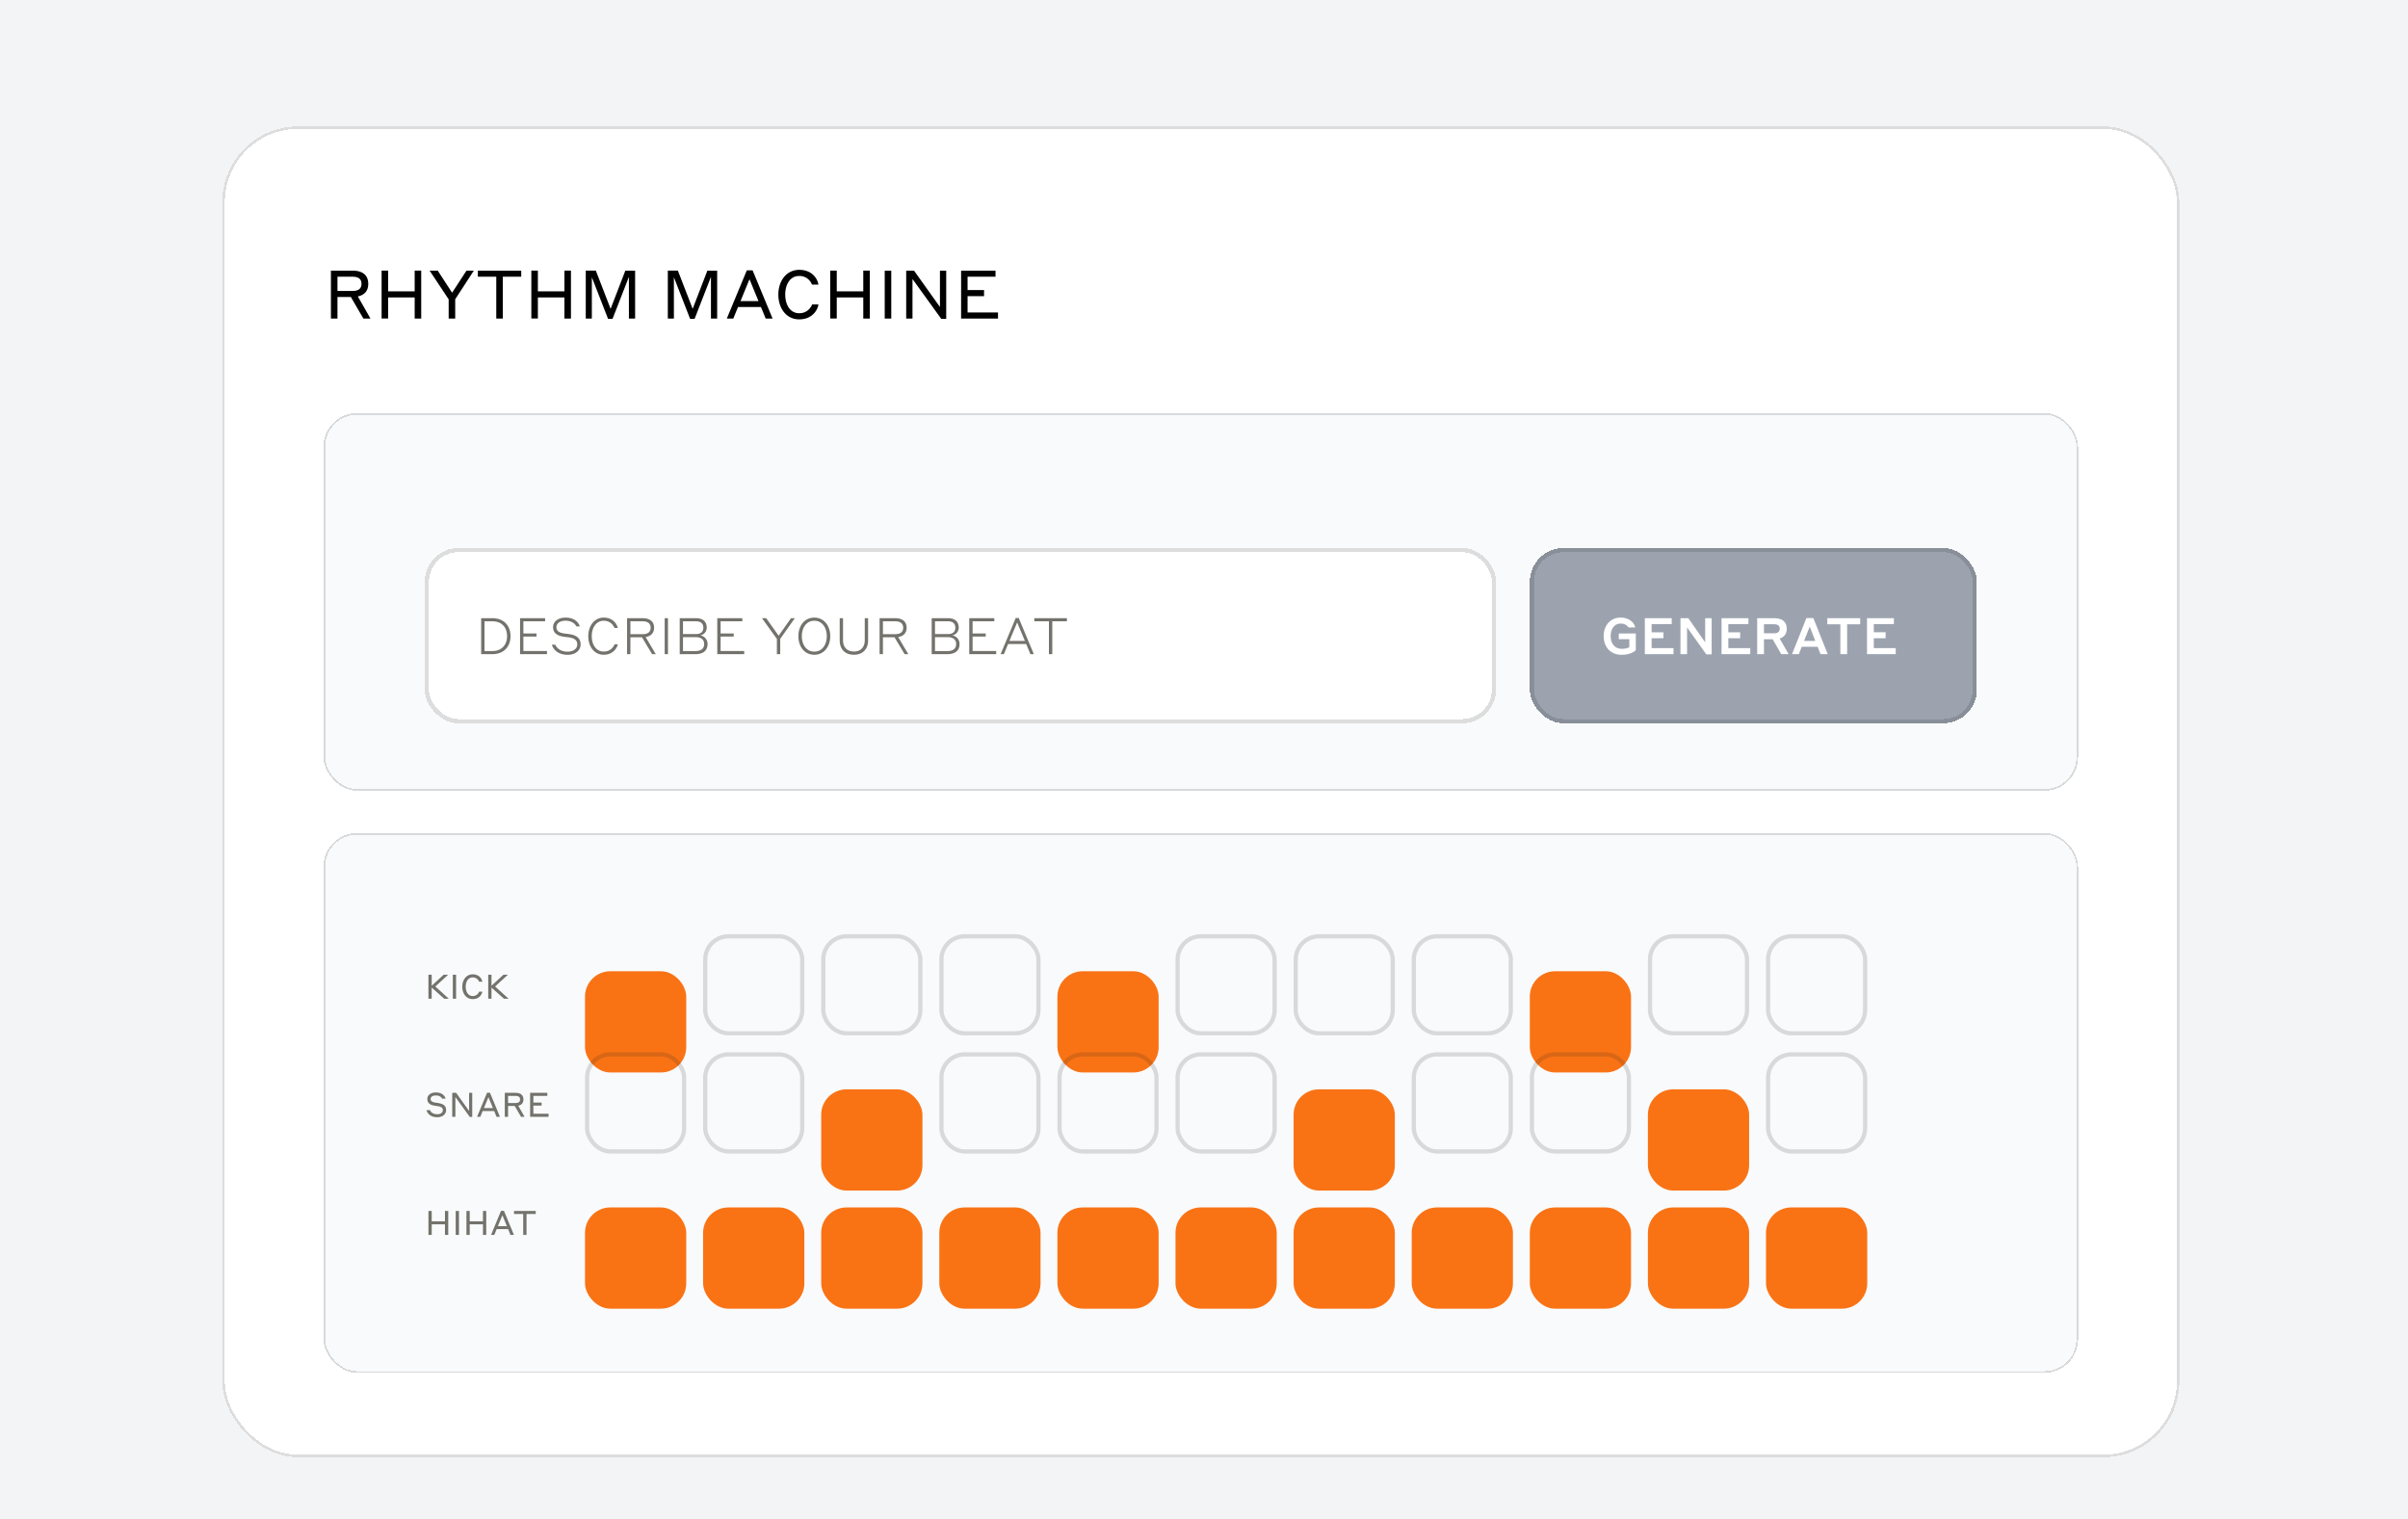 <svg width="260" height="164" fill="none" xmlns="http://www.w3.org/2000/svg"><g clip-path="url(#a)"><path fill="#F3F4F6" d="M0 0h260v164H0z"/><g filter="url(#b)"><rect x="24" y="10" width="211.312" height="143.694" rx="8.197" fill="#fff" shape-rendering="crispEdges"/><rect x="24.137" y="10.137" width="211.039" height="143.421" rx="8.061" stroke="#1F1E1D" stroke-opacity=".15" stroke-width=".273" shape-rendering="crispEdges"/><path d="M35.731 30.752v-5.174h2.332c1.1 0 1.698.496 1.698 1.421 0 .75-.394 1.21-1.122 1.363L40 30.752h-.765l-1.355-2.332h-1.443v2.332h-.707zm2.325-4.518h-1.618v1.537h1.618c.634 0 .976-.24.976-.772 0-.525-.342-.765-.976-.765zm6.718 4.518V28.47H41.91v2.28h-.707v-5.173h.707v2.237h2.864v-2.237h.706v5.174h-.706zm4.376-2.084v2.084h-.706v-2.077l-2.055-3.097h.874l1.552 2.383 1.552-2.383h.794l-2.01 3.09zm2.445-2.434v-.656h4.685v.656h-1.99v4.518h-.706v-4.518h-1.99zm9.346 4.518V28.47h-2.864v2.28h-.706v-5.173h.706v2.237h2.864v-2.237h.707v5.174h-.707zm3.393-5.174 1.596 4.124 1.588-4.124h1.057v5.174h-.67v-4.503L66.14 30.78h-.488l-1.749-4.489v4.46h-.656v-5.174h1.086zm8.86 0 1.595 4.124 1.588-4.124h1.057v5.174h-.67v-4.503L75 30.78h-.488l-1.749-4.489v4.46h-.656v-5.174h1.086zm9.48 5.174-.51-1.246h-2.477l-.51 1.246h-.7l2.157-5.203h.627l2.157 5.203h-.744zm-2.718-1.888h1.939l-.97-2.36-.969 2.36zm6.337 1.975c-1.385 0-2.252-1.18-2.252-2.674 0-1.487.875-2.674 2.252-2.674 1.413 0 1.982.983 2.077 1.595h-.7a1.43 1.43 0 0 0-1.377-.932c-.998 0-1.509.932-1.509 2.01 0 1.08.51 2.012 1.509 2.012.882 0 1.275-.634 1.392-.947h.685c-.08.605-.678 1.61-2.077 1.61zm6.918-.087V28.47h-2.863v2.28h-.707v-5.173h.707v2.237h2.863v-2.237h.707v5.174h-.707zm2.315 0v-5.174h.707v5.174h-.707zm6.64-5.174v5.21h-.532l-3.11-4.306v4.27h-.679v-5.174h.846l2.798 3.92v-3.92h.677zm1.607 5.174v-5.174h3.716v.656h-3.017v1.443h1.778v.655h-1.778v1.764h3.287v.656h-3.986z" fill="#000"/><g filter="url(#c)"><rect x="34.93" y="37.306" width="189.452" height="40.79" rx="3.643" fill="#F9FAFB" shape-rendering="crispEdges"/><rect x="35.021" y="37.397" width="189.27" height="40.608" rx="3.552" stroke="#1F1E1D" stroke-opacity=".15" stroke-width=".182" shape-rendering="crispEdges"/><g filter="url(#d)"><rect x="45.859" y="48.236" width="115.675" height="18.93" rx="3.643" fill="#fff" shape-rendering="crispEdges"/><rect x="46.087" y="48.463" width="115.22" height="18.474" rx="3.416" stroke="#1F1E1D" stroke-opacity=".15" stroke-width=".455" shape-rendering="crispEdges"/><path d="M51.953 59.7v-3.88h1.218c1.214 0 1.951.782 1.951 1.94 0 1.143-.737 1.94-1.95 1.94h-1.22zm1.218-3.546h-.858v3.213h.858c.979 0 1.58-.661 1.58-1.606 0-.979-.601-1.607-1.58-1.607zm2.982 3.547v-3.88h2.705v.333h-2.344v1.317h1.415v.333h-1.416v1.558h2.547v.339h-2.907zm4.91-3.613c-.59 0-.984.279-.984.705 0 .443.355.607.864.678.196.027.3.033.519.071.683.087 1.23.377 1.23 1.104 0 .645-.553 1.126-1.405 1.126-1.082 0-1.574-.64-1.705-1.093h.377c.098.256.464.754 1.328.754.596 0 1.044-.306 1.044-.776 0-.481-.34-.689-.908-.77l-.519-.066c-.656-.088-1.186-.35-1.186-1.028 0-.64.574-1.038 1.345-1.038.983 0 1.42.535 1.54.95h-.365c-.126-.256-.481-.617-1.175-.617zm4.122 3.678c-.995 0-1.667-.847-1.667-2.005 0-1.137.678-2.006 1.667-2.006 1 0 1.437.71 1.525 1.12h-.356c-.12-.267-.431-.781-1.17-.781-.808 0-1.289.748-1.289 1.667 0 .923.481 1.66 1.29 1.66.743 0 1.06-.513 1.175-.786h.35c-.088.415-.53 1.131-1.525 1.131zm2.522-.065v-3.88h1.705c.782 0 1.213.388 1.213 1.027 0 .546-.322.913-.912 1.005l1.093 1.848h-.394l-1.098-1.826h-1.246v1.826h-.36zm1.7-3.547h-1.34v1.388h1.34c.563 0 .847-.262.847-.694 0-.432-.284-.694-.847-.694zm2.362 3.547v-3.88h.355v3.88h-.355zm1.622 0v-3.88h1.781c.744 0 1.137.393 1.137 1.01 0 .432-.29.76-.688.848a.92.92 0 0 1 .776.94c0 .66-.432 1.082-1.301 1.082h-1.705zm1.77-3.547h-1.415v1.377h1.421c.497 0 .776-.251.776-.689 0-.442-.279-.688-.781-.688zm-.07 1.71h-1.345v1.503h1.34c.65 0 .945-.295.945-.754 0-.464-.301-.749-.94-.749zm2.356 1.837v-3.88h2.705v.333h-2.344v1.317h1.415v.333h-1.415v1.558h2.546v.339h-2.907zm6.796-1.65v1.65h-.36v-1.645l-1.608-2.235h.454l1.344 1.89 1.334-1.89h.41l-1.574 2.23zm3.678 1.715c-1.071 0-1.716-.896-1.716-2.005 0-1.11.645-2.006 1.716-2.006 1.066 0 1.722.896 1.722 2.006 0 1.103-.656 2.005-1.722 2.005zm0-.339c.885 0 1.35-.787 1.35-1.666 0-.875-.465-1.667-1.35-1.667-.874 0-1.344.787-1.344 1.667 0 .885.47 1.666 1.344 1.666zm4.28-.01c.76 0 1.17-.492 1.17-1.214V55.82h.36v2.405c0 .847-.507 1.541-1.53 1.541-1.043 0-1.535-.688-1.535-1.54V55.82h.36v2.382c0 .722.41 1.213 1.176 1.213zm2.772.284v-3.88h1.705c.782 0 1.214.388 1.214 1.027 0 .546-.323.913-.913 1.005l1.093 1.848h-.394l-1.098-1.826h-1.246v1.826h-.36zm1.7-3.547h-1.339v1.388h1.339c.563 0 .847-.262.847-.694 0-.432-.284-.694-.847-.694zm3.925 3.547v-3.88h1.782c.743 0 1.137.393 1.137 1.01 0 .432-.29.76-.689.848a.92.92 0 0 1 .776.94c0 .66-.432 1.082-1.301 1.082h-1.705zm1.771-3.547h-1.415v1.377h1.42c.498 0 .777-.251.777-.689 0-.442-.279-.688-.782-.688zm-.071 1.71h-1.344v1.503h1.339c.65 0 .945-.295.945-.754 0-.464-.301-.749-.94-.749zm2.356 1.837v-3.88h2.706v.333h-2.345v1.317h1.416v.333h-1.416v1.558h2.547v.339h-2.908zm6.604 0-.459-1.093h-1.951l-.454 1.093h-.355l1.634-3.902h.322l1.634 3.902h-.371zm-2.268-1.427h1.672l-.836-2-.836 2zm2.689-2.12v-.334h3.519v.334h-1.579V59.7h-.361v-3.547h-1.579z" fill="#73726C"/></g><g filter="url(#e)"><rect x="165.178" y="48.236" width="48.274" height="18.93" rx="3.643" fill="#9CA3AF" shape-rendering="crispEdges"/><rect x="165.405" y="48.463" width="47.819" height="18.474" rx="3.416" stroke="#1F1E1D" stroke-opacity=".15" stroke-width=".455" shape-rendering="crispEdges"/><path d="M176.624 57.47v1.81c-.225.207-.733.492-1.52.492-1.197 0-1.951-.82-1.951-2.022 0-1.164.749-2 1.831-2 1.082 0 1.514.699 1.585 1.065h-.738c-.082-.142-.333-.42-.841-.42-.678 0-1.083.568-1.083 1.355 0 .814.449 1.377 1.197 1.377.416 0 .689-.099.82-.186v-.858h-1.137v-.612h1.837zm.974 2.23v-3.88h2.902v.634h-2.17v.886h1.279v.64h-1.279v1.07h2.367v.65h-3.099zm7.214-3.88v3.902h-.579l-2.076-2.912v2.89h-.711v-3.88h.847l1.82 2.607v-2.606h.699zm1.069 3.88v-3.88h2.902v.634h-2.17v.886h1.279v.64h-1.279v1.07h2.367v.65h-3.099zm3.848 0v-3.88h1.869c.847 0 1.322.394 1.322 1.137 0 .547-.267.907-.765 1.055l.968 1.689h-.793l-.929-1.612h-.94V59.7h-.732zm1.82-3.23h-1.088v.98h1.088c.399 0 .617-.16.617-.493 0-.333-.218-.486-.617-.486zm5.021 3.23-.312-.797h-1.716l-.311.798h-.738l1.552-3.897h.748l1.553 3.897h-.776zm-1.777-1.431h1.214l-.607-1.541-.607 1.54zm2.506-1.793v-.655h3.553v.655h-1.41v3.225h-.733v-3.225h-1.41zm4.288 3.225v-3.88h2.902v.633h-2.169v.886h1.279v.64h-1.279v1.07h2.366v.65h-3.099z" fill="#fff"/></g></g><g filter="url(#f)"><rect x="34.93" y="82.65" width="189.452" height="58.293" rx="3.643" fill="#F9FAFB" shape-rendering="crispEdges"/><rect x="35.021" y="82.741" width="189.27" height="58.111" rx="3.552" stroke="#1F1E1D" stroke-opacity=".15" stroke-width=".182" shape-rendering="crispEdges"/><path d="m47.962 100.545-1.349-1.2v1.2h-.353v-2.587h.354v1.188l1.286-1.188h.484l-1.38 1.268 1.453 1.319h-.495zm.931 0v-2.587h.353v2.587h-.353zm2.147.043c-.692 0-1.126-.59-1.126-1.337 0-.743.438-1.337 1.126-1.337.707 0 .991.492 1.039.798h-.35a.715.715 0 0 0-.689-.466c-.499 0-.754.466-.754 1.005 0 .54.255 1.006.754 1.006.441 0 .638-.317.696-.474h.343c-.04.303-.34.805-1.039.805zm3.376-.043-1.348-1.2v1.2h-.354v-2.587h.354v1.188l1.286-1.188h.484l-1.38 1.268 1.453 1.319h-.495z" fill="#73726C"/><g filter="url(#g)"><rect x="63.165" y="93.58" width="10.93" height="10.93" rx="2.732" fill="#F97315"/></g><rect x="76.145" y="93.807" width="10.475" height="10.475" rx="2.505" stroke="#1F1E1D" stroke-opacity=".15" stroke-width=".455"/><rect x="88.896" y="93.807" width="10.475" height="10.475" rx="2.505" stroke="#1F1E1D" stroke-opacity=".15" stroke-width=".455"/><rect x="101.648" y="93.807" width="10.475" height="10.475" rx="2.505" stroke="#1F1E1D" stroke-opacity=".15" stroke-width=".455"/><g filter="url(#h)"><rect x="114.172" y="93.58" width="10.93" height="10.93" rx="2.732" fill="#F97315"/></g><rect x="127.151" y="93.807" width="10.475" height="10.475" rx="2.505" stroke="#1F1E1D" stroke-opacity=".15" stroke-width=".455"/><rect x="139.903" y="93.807" width="10.475" height="10.475" rx="2.505" stroke="#1F1E1D" stroke-opacity=".15" stroke-width=".455"/><rect x="152.653" y="93.807" width="10.475" height="10.475" rx="2.505" stroke="#1F1E1D" stroke-opacity=".15" stroke-width=".455"/><g filter="url(#i)"><rect x="165.178" y="93.58" width="10.93" height="10.93" rx="2.732" fill="#F97315"/></g><rect x="178.157" y="93.807" width="10.475" height="10.475" rx="2.505" stroke="#1F1E1D" stroke-opacity=".15" stroke-width=".455"/><rect x="190.908" y="93.807" width="10.475" height="10.475" rx="2.505" stroke="#1F1E1D" stroke-opacity=".15" stroke-width=".455"/><path d="M47.062 110.99c-.365 0-.569.153-.569.386 0 .241.215.343.492.383l.343.051c.426.069.841.222.841.75 0 .437-.357.784-.958.784-.74 0-1.064-.409-1.162-.769h.375c.07.175.277.444.787.444.364 0 .605-.175.605-.441 0-.291-.23-.378-.518-.426l-.342-.051c-.466-.069-.816-.248-.816-.725 0-.437.386-.71.922-.71.67 0 .969.357 1.049.67h-.364c-.084-.153-.274-.346-.685-.346zm3.927-.281v2.605h-.265l-1.556-2.153v2.135h-.339v-2.587h.423l1.399 1.961v-1.961h.338zm2.622 2.587-.255-.623h-1.239l-.255.623h-.35l1.079-2.601h.313l1.078 2.601h-.371zm-1.36-.943h.97l-.485-1.181-.484 1.181zm2.253.943v-2.587h1.166c.55 0 .849.248.849.711 0 .375-.197.605-.561.681l.68 1.195h-.382l-.677-1.166h-.722v1.166h-.353zm1.162-2.259h-.809v.769h.81c.316 0 .487-.12.487-.386 0-.262-.171-.383-.488-.383zm1.574 2.259v-2.587h1.858v.328H57.59v.722h.889v.328h-.89v.881h1.644v.328H57.24z" fill="#73726C"/><rect x="63.393" y="106.559" width="10.475" height="10.475" rx="2.505" stroke="#1F1E1D" stroke-opacity=".15" stroke-width=".455"/><rect x="76.145" y="106.559" width="10.475" height="10.475" rx="2.505" stroke="#1F1E1D" stroke-opacity=".15" stroke-width=".455"/><g filter="url(#j)"><rect x="88.668" y="106.331" width="10.93" height="10.93" rx="2.732" fill="#F97315"/></g><rect x="101.648" y="106.559" width="10.475" height="10.475" rx="2.505" stroke="#1F1E1D" stroke-opacity=".15" stroke-width=".455"/><rect x="114.4" y="106.559" width="10.475" height="10.475" rx="2.505" stroke="#1F1E1D" stroke-opacity=".15" stroke-width=".455"/><rect x="127.151" y="106.559" width="10.475" height="10.475" rx="2.505" stroke="#1F1E1D" stroke-opacity=".15" stroke-width=".455"/><g filter="url(#k)"><rect x="139.675" y="106.331" width="10.93" height="10.93" rx="2.732" fill="#F97315"/></g><rect x="152.653" y="106.559" width="10.475" height="10.475" rx="2.505" stroke="#1F1E1D" stroke-opacity=".15" stroke-width=".455"/><rect x="165.405" y="106.559" width="10.475" height="10.475" rx="2.505" stroke="#1F1E1D" stroke-opacity=".15" stroke-width=".455"/><g filter="url(#l)"><rect x="177.93" y="106.331" width="10.93" height="10.93" rx="2.732" fill="#F97315"/></g><rect x="190.908" y="106.559" width="10.475" height="10.475" rx="2.505" stroke="#1F1E1D" stroke-opacity=".15" stroke-width=".455"/><path d="M48.045 126.048v-1.141h-1.431v1.141h-.354v-2.587h.354v1.119h1.431v-1.119h.354v2.587h-.354zm1.158 0v-2.587h.353v2.587h-.353zm2.945 0v-1.141h-1.432v1.141h-.354v-2.587h.354v1.119h1.432v-1.119h.353v2.587h-.353zm2.971 0-.255-.623h-1.238l-.255.623h-.35l1.078-2.602h.314l1.078 2.602h-.372zm-1.359-.944h.97l-.485-1.18-.485 1.18zm1.741-1.315v-.328h2.343v.328h-.995v2.259h-.353v-2.259H55.5z" fill="#73726C"/><g filter="url(#m)"><rect x="63.165" y="119.083" width="10.93" height="10.93" rx="2.732" fill="#F97315"/></g><g filter="url(#n)"><rect x="75.917" y="119.083" width="10.93" height="10.93" rx="2.732" fill="#F97315"/></g><g filter="url(#o)"><rect x="88.668" y="119.083" width="10.93" height="10.93" rx="2.732" fill="#F97315"/></g><g filter="url(#p)"><rect x="101.42" y="119.083" width="10.93" height="10.93" rx="2.732" fill="#F97315"/></g><g filter="url(#q)"><rect x="114.172" y="119.083" width="10.93" height="10.93" rx="2.732" fill="#F97315"/></g><g filter="url(#r)"><rect x="126.923" y="119.083" width="10.93" height="10.93" rx="2.732" fill="#F97315"/></g><g filter="url(#s)"><rect x="139.675" y="119.083" width="10.93" height="10.93" rx="2.732" fill="#F97315"/></g><g filter="url(#t)"><rect x="152.426" y="119.083" width="10.93" height="10.93" rx="2.732" fill="#F97315"/></g><g filter="url(#u)"><rect x="165.178" y="119.083" width="10.93" height="10.93" rx="2.732" fill="#F97315"/></g><g filter="url(#v)"><rect x="177.93" y="119.083" width="10.93" height="10.93" rx="2.732" fill="#F97315"/></g><g filter="url(#w)"><rect x="190.681" y="119.083" width="10.93" height="10.93" rx="2.732" fill="#F97315"/></g></g></g></g><defs><filter id="m" x="43.165" y="103.083" width="50.93" height="50.93" filterUnits="userSpaceOnUse" color-interpolation-filters="sRGB"><feFlood flood-opacity="0" result="BackgroundImageFix"/><feColorMatrix in="SourceAlpha" values="0 0 0 0 0 0 0 0 0 0 0 0 0 0 0 0 0 0 127 0" result="hardAlpha"/><feOffset dy="4"/><feGaussianBlur stdDeviation="10"/><feComposite in2="hardAlpha" operator="out"/><feColorMatrix values="0 0 0 0 0 0 0 0 0 0 0 0 0 0 0 0 0 0 0.04 0"/><feBlend in2="BackgroundImageFix" result="effect1_dropShadow_2497_21140"/><feBlend in="SourceGraphic" in2="effect1_dropShadow_2497_21140" result="shape"/></filter><filter id="b" x="5.783" y="-4.573" width="247.746" height="180.127" filterUnits="userSpaceOnUse" color-interpolation-filters="sRGB"><feFlood flood-opacity="0" result="BackgroundImageFix"/><feColorMatrix in="SourceAlpha" values="0 0 0 0 0 0 0 0 0 0 0 0 0 0 0 0 0 0 127 0" result="hardAlpha"/><feOffset dy="3.643"/><feGaussianBlur stdDeviation="9.108"/><feComposite in2="hardAlpha" operator="out"/><feColorMatrix values="0 0 0 0 0 0 0 0 0 0 0 0 0 0 0 0 0 0 0.04 0"/><feBlend in2="BackgroundImageFix" result="effect1_dropShadow_2497_21140"/><feBlend in="SourceGraphic" in2="effect1_dropShadow_2497_21140" result="shape"/></filter><filter id="d" x="27.643" y="33.662" width="152.108" height="55.363" filterUnits="userSpaceOnUse" color-interpolation-filters="sRGB"><feFlood flood-opacity="0" result="BackgroundImageFix"/><feColorMatrix in="SourceAlpha" values="0 0 0 0 0 0 0 0 0 0 0 0 0 0 0 0 0 0 127 0" result="hardAlpha"/><feOffset dy="3.643"/><feGaussianBlur stdDeviation="9.108"/><feComposite in2="hardAlpha" operator="out"/><feColorMatrix values="0 0 0 0 0 0 0 0 0 0 0 0 0 0 0 0 0 0 0.04 0"/><feBlend in2="BackgroundImageFix" result="effect1_dropShadow_2497_21140"/><feBlend in="SourceGraphic" in2="effect1_dropShadow_2497_21140" result="shape"/></filter><filter id="e" x="146.961" y="33.662" width="84.707" height="55.363" filterUnits="userSpaceOnUse" color-interpolation-filters="sRGB"><feFlood flood-opacity="0" result="BackgroundImageFix"/><feColorMatrix in="SourceAlpha" values="0 0 0 0 0 0 0 0 0 0 0 0 0 0 0 0 0 0 127 0" result="hardAlpha"/><feOffset dy="3.643"/><feGaussianBlur stdDeviation="9.108"/><feComposite in2="hardAlpha" operator="out"/><feColorMatrix values="0 0 0 0 0 0 0 0 0 0 0 0 0 0 0 0 0 0 0.04 0"/><feBlend in2="BackgroundImageFix" result="effect1_dropShadow_2497_21140"/><feBlend in="SourceGraphic" in2="effect1_dropShadow_2497_21140" result="shape"/></filter><filter id="f" x="16.713" y="68.076" width="225.885" height="94.726" filterUnits="userSpaceOnUse" color-interpolation-filters="sRGB"><feFlood flood-opacity="0" result="BackgroundImageFix"/><feColorMatrix in="SourceAlpha" values="0 0 0 0 0 0 0 0 0 0 0 0 0 0 0 0 0 0 127 0" result="hardAlpha"/><feOffset dy="3.643"/><feGaussianBlur stdDeviation="9.108"/><feComposite in2="hardAlpha" operator="out"/><feColorMatrix values="0 0 0 0 0 0 0 0 0 0 0 0 0 0 0 0 0 0 0.04 0"/><feBlend in2="BackgroundImageFix" result="effect1_dropShadow_2497_21140"/><feBlend in="SourceGraphic" in2="effect1_dropShadow_2497_21140" result="shape"/></filter><filter id="g" x="43.165" y="77.58" width="50.93" height="50.93" filterUnits="userSpaceOnUse" color-interpolation-filters="sRGB"><feFlood flood-opacity="0" result="BackgroundImageFix"/><feColorMatrix in="SourceAlpha" values="0 0 0 0 0 0 0 0 0 0 0 0 0 0 0 0 0 0 127 0" result="hardAlpha"/><feOffset dy="4"/><feGaussianBlur stdDeviation="10"/><feComposite in2="hardAlpha" operator="out"/><feColorMatrix values="0 0 0 0 0 0 0 0 0 0 0 0 0 0 0 0 0 0 0.04 0"/><feBlend in2="BackgroundImageFix" result="effect1_dropShadow_2497_21140"/><feBlend in="SourceGraphic" in2="effect1_dropShadow_2497_21140" result="shape"/></filter><filter id="h" x="94.172" y="77.58" width="50.93" height="50.93" filterUnits="userSpaceOnUse" color-interpolation-filters="sRGB"><feFlood flood-opacity="0" result="BackgroundImageFix"/><feColorMatrix in="SourceAlpha" values="0 0 0 0 0 0 0 0 0 0 0 0 0 0 0 0 0 0 127 0" result="hardAlpha"/><feOffset dy="4"/><feGaussianBlur stdDeviation="10"/><feComposite in2="hardAlpha" operator="out"/><feColorMatrix values="0 0 0 0 0 0 0 0 0 0 0 0 0 0 0 0 0 0 0.04 0"/><feBlend in2="BackgroundImageFix" result="effect1_dropShadow_2497_21140"/><feBlend in="SourceGraphic" in2="effect1_dropShadow_2497_21140" result="shape"/></filter><filter id="i" x="145.178" y="77.58" width="50.93" height="50.93" filterUnits="userSpaceOnUse" color-interpolation-filters="sRGB"><feFlood flood-opacity="0" result="BackgroundImageFix"/><feColorMatrix in="SourceAlpha" values="0 0 0 0 0 0 0 0 0 0 0 0 0 0 0 0 0 0 127 0" result="hardAlpha"/><feOffset dy="4"/><feGaussianBlur stdDeviation="10"/><feComposite in2="hardAlpha" operator="out"/><feColorMatrix values="0 0 0 0 0 0 0 0 0 0 0 0 0 0 0 0 0 0 0.04 0"/><feBlend in2="BackgroundImageFix" result="effect1_dropShadow_2497_21140"/><feBlend in="SourceGraphic" in2="effect1_dropShadow_2497_21140" result="shape"/></filter><filter id="j" x="68.668" y="90.331" width="50.93" height="50.93" filterUnits="userSpaceOnUse" color-interpolation-filters="sRGB"><feFlood flood-opacity="0" result="BackgroundImageFix"/><feColorMatrix in="SourceAlpha" values="0 0 0 0 0 0 0 0 0 0 0 0 0 0 0 0 0 0 127 0" result="hardAlpha"/><feOffset dy="4"/><feGaussianBlur stdDeviation="10"/><feComposite in2="hardAlpha" operator="out"/><feColorMatrix values="0 0 0 0 0 0 0 0 0 0 0 0 0 0 0 0 0 0 0.04 0"/><feBlend in2="BackgroundImageFix" result="effect1_dropShadow_2497_21140"/><feBlend in="SourceGraphic" in2="effect1_dropShadow_2497_21140" result="shape"/></filter><filter id="k" x="119.675" y="90.331" width="50.93" height="50.93" filterUnits="userSpaceOnUse" color-interpolation-filters="sRGB"><feFlood flood-opacity="0" result="BackgroundImageFix"/><feColorMatrix in="SourceAlpha" values="0 0 0 0 0 0 0 0 0 0 0 0 0 0 0 0 0 0 127 0" result="hardAlpha"/><feOffset dy="4"/><feGaussianBlur stdDeviation="10"/><feComposite in2="hardAlpha" operator="out"/><feColorMatrix values="0 0 0 0 0 0 0 0 0 0 0 0 0 0 0 0 0 0 0.04 0"/><feBlend in2="BackgroundImageFix" result="effect1_dropShadow_2497_21140"/><feBlend in="SourceGraphic" in2="effect1_dropShadow_2497_21140" result="shape"/></filter><filter id="l" x="157.93" y="90.331" width="50.93" height="50.93" filterUnits="userSpaceOnUse" color-interpolation-filters="sRGB"><feFlood flood-opacity="0" result="BackgroundImageFix"/><feColorMatrix in="SourceAlpha" values="0 0 0 0 0 0 0 0 0 0 0 0 0 0 0 0 0 0 127 0" result="hardAlpha"/><feOffset dy="4"/><feGaussianBlur stdDeviation="10"/><feComposite in2="hardAlpha" operator="out"/><feColorMatrix values="0 0 0 0 0 0 0 0 0 0 0 0 0 0 0 0 0 0 0.04 0"/><feBlend in2="BackgroundImageFix" result="effect1_dropShadow_2497_21140"/><feBlend in="SourceGraphic" in2="effect1_dropShadow_2497_21140" result="shape"/></filter><filter id="c" x="16.713" y="22.733" width="225.885" height="77.223" filterUnits="userSpaceOnUse" color-interpolation-filters="sRGB"><feFlood flood-opacity="0" result="BackgroundImageFix"/><feColorMatrix in="SourceAlpha" values="0 0 0 0 0 0 0 0 0 0 0 0 0 0 0 0 0 0 127 0" result="hardAlpha"/><feOffset dy="3.643"/><feGaussianBlur stdDeviation="9.108"/><feComposite in2="hardAlpha" operator="out"/><feColorMatrix values="0 0 0 0 0 0 0 0 0 0 0 0 0 0 0 0 0 0 0.04 0"/><feBlend in2="BackgroundImageFix" result="effect1_dropShadow_2497_21140"/><feBlend in="SourceGraphic" in2="effect1_dropShadow_2497_21140" result="shape"/></filter><filter id="n" x="55.917" y="103.083" width="50.93" height="50.93" filterUnits="userSpaceOnUse" color-interpolation-filters="sRGB"><feFlood flood-opacity="0" result="BackgroundImageFix"/><feColorMatrix in="SourceAlpha" values="0 0 0 0 0 0 0 0 0 0 0 0 0 0 0 0 0 0 127 0" result="hardAlpha"/><feOffset dy="4"/><feGaussianBlur stdDeviation="10"/><feComposite in2="hardAlpha" operator="out"/><feColorMatrix values="0 0 0 0 0 0 0 0 0 0 0 0 0 0 0 0 0 0 0.04 0"/><feBlend in2="BackgroundImageFix" result="effect1_dropShadow_2497_21140"/><feBlend in="SourceGraphic" in2="effect1_dropShadow_2497_21140" result="shape"/></filter><filter id="o" x="68.668" y="103.083" width="50.93" height="50.93" filterUnits="userSpaceOnUse" color-interpolation-filters="sRGB"><feFlood flood-opacity="0" result="BackgroundImageFix"/><feColorMatrix in="SourceAlpha" values="0 0 0 0 0 0 0 0 0 0 0 0 0 0 0 0 0 0 127 0" result="hardAlpha"/><feOffset dy="4"/><feGaussianBlur stdDeviation="10"/><feComposite in2="hardAlpha" operator="out"/><feColorMatrix values="0 0 0 0 0 0 0 0 0 0 0 0 0 0 0 0 0 0 0.04 0"/><feBlend in2="BackgroundImageFix" result="effect1_dropShadow_2497_21140"/><feBlend in="SourceGraphic" in2="effect1_dropShadow_2497_21140" result="shape"/></filter><filter id="p" x="81.42" y="103.083" width="50.93" height="50.93" filterUnits="userSpaceOnUse" color-interpolation-filters="sRGB"><feFlood flood-opacity="0" result="BackgroundImageFix"/><feColorMatrix in="SourceAlpha" values="0 0 0 0 0 0 0 0 0 0 0 0 0 0 0 0 0 0 127 0" result="hardAlpha"/><feOffset dy="4"/><feGaussianBlur stdDeviation="10"/><feComposite in2="hardAlpha" operator="out"/><feColorMatrix values="0 0 0 0 0 0 0 0 0 0 0 0 0 0 0 0 0 0 0.04 0"/><feBlend in2="BackgroundImageFix" result="effect1_dropShadow_2497_21140"/><feBlend in="SourceGraphic" in2="effect1_dropShadow_2497_21140" result="shape"/></filter><filter id="q" x="94.172" y="103.083" width="50.93" height="50.93" filterUnits="userSpaceOnUse" color-interpolation-filters="sRGB"><feFlood flood-opacity="0" result="BackgroundImageFix"/><feColorMatrix in="SourceAlpha" values="0 0 0 0 0 0 0 0 0 0 0 0 0 0 0 0 0 0 127 0" result="hardAlpha"/><feOffset dy="4"/><feGaussianBlur stdDeviation="10"/><feComposite in2="hardAlpha" operator="out"/><feColorMatrix values="0 0 0 0 0 0 0 0 0 0 0 0 0 0 0 0 0 0 0.04 0"/><feBlend in2="BackgroundImageFix" result="effect1_dropShadow_2497_21140"/><feBlend in="SourceGraphic" in2="effect1_dropShadow_2497_21140" result="shape"/></filter><filter id="r" x="106.923" y="103.083" width="50.93" height="50.93" filterUnits="userSpaceOnUse" color-interpolation-filters="sRGB"><feFlood flood-opacity="0" result="BackgroundImageFix"/><feColorMatrix in="SourceAlpha" values="0 0 0 0 0 0 0 0 0 0 0 0 0 0 0 0 0 0 127 0" result="hardAlpha"/><feOffset dy="4"/><feGaussianBlur stdDeviation="10"/><feComposite in2="hardAlpha" operator="out"/><feColorMatrix values="0 0 0 0 0 0 0 0 0 0 0 0 0 0 0 0 0 0 0.04 0"/><feBlend in2="BackgroundImageFix" result="effect1_dropShadow_2497_21140"/><feBlend in="SourceGraphic" in2="effect1_dropShadow_2497_21140" result="shape"/></filter><filter id="s" x="119.675" y="103.083" width="50.93" height="50.93" filterUnits="userSpaceOnUse" color-interpolation-filters="sRGB"><feFlood flood-opacity="0" result="BackgroundImageFix"/><feColorMatrix in="SourceAlpha" values="0 0 0 0 0 0 0 0 0 0 0 0 0 0 0 0 0 0 127 0" result="hardAlpha"/><feOffset dy="4"/><feGaussianBlur stdDeviation="10"/><feComposite in2="hardAlpha" operator="out"/><feColorMatrix values="0 0 0 0 0 0 0 0 0 0 0 0 0 0 0 0 0 0 0.04 0"/><feBlend in2="BackgroundImageFix" result="effect1_dropShadow_2497_21140"/><feBlend in="SourceGraphic" in2="effect1_dropShadow_2497_21140" result="shape"/></filter><filter id="t" x="132.426" y="103.083" width="50.93" height="50.93" filterUnits="userSpaceOnUse" color-interpolation-filters="sRGB"><feFlood flood-opacity="0" result="BackgroundImageFix"/><feColorMatrix in="SourceAlpha" values="0 0 0 0 0 0 0 0 0 0 0 0 0 0 0 0 0 0 127 0" result="hardAlpha"/><feOffset dy="4"/><feGaussianBlur stdDeviation="10"/><feComposite in2="hardAlpha" operator="out"/><feColorMatrix values="0 0 0 0 0 0 0 0 0 0 0 0 0 0 0 0 0 0 0.04 0"/><feBlend in2="BackgroundImageFix" result="effect1_dropShadow_2497_21140"/><feBlend in="SourceGraphic" in2="effect1_dropShadow_2497_21140" result="shape"/></filter><filter id="u" x="145.178" y="103.083" width="50.93" height="50.93" filterUnits="userSpaceOnUse" color-interpolation-filters="sRGB"><feFlood flood-opacity="0" result="BackgroundImageFix"/><feColorMatrix in="SourceAlpha" values="0 0 0 0 0 0 0 0 0 0 0 0 0 0 0 0 0 0 127 0" result="hardAlpha"/><feOffset dy="4"/><feGaussianBlur stdDeviation="10"/><feComposite in2="hardAlpha" operator="out"/><feColorMatrix values="0 0 0 0 0 0 0 0 0 0 0 0 0 0 0 0 0 0 0.04 0"/><feBlend in2="BackgroundImageFix" result="effect1_dropShadow_2497_21140"/><feBlend in="SourceGraphic" in2="effect1_dropShadow_2497_21140" result="shape"/></filter><filter id="v" x="157.93" y="103.083" width="50.93" height="50.93" filterUnits="userSpaceOnUse" color-interpolation-filters="sRGB"><feFlood flood-opacity="0" result="BackgroundImageFix"/><feColorMatrix in="SourceAlpha" values="0 0 0 0 0 0 0 0 0 0 0 0 0 0 0 0 0 0 127 0" result="hardAlpha"/><feOffset dy="4"/><feGaussianBlur stdDeviation="10"/><feComposite in2="hardAlpha" operator="out"/><feColorMatrix values="0 0 0 0 0 0 0 0 0 0 0 0 0 0 0 0 0 0 0.04 0"/><feBlend in2="BackgroundImageFix" result="effect1_dropShadow_2497_21140"/><feBlend in="SourceGraphic" in2="effect1_dropShadow_2497_21140" result="shape"/></filter><filter id="w" x="170.681" y="103.083" width="50.93" height="50.93" filterUnits="userSpaceOnUse" color-interpolation-filters="sRGB"><feFlood flood-opacity="0" result="BackgroundImageFix"/><feColorMatrix in="SourceAlpha" values="0 0 0 0 0 0 0 0 0 0 0 0 0 0 0 0 0 0 127 0" result="hardAlpha"/><feOffset dy="4"/><feGaussianBlur stdDeviation="10"/><feComposite in2="hardAlpha" operator="out"/><feColorMatrix values="0 0 0 0 0 0 0 0 0 0 0 0 0 0 0 0 0 0 0.04 0"/><feBlend in2="BackgroundImageFix" result="effect1_dropShadow_2497_21140"/><feBlend in="SourceGraphic" in2="effect1_dropShadow_2497_21140" result="shape"/></filter><clipPath id="a"><path fill="#fff" d="M0 0h260v164H0z"/></clipPath></defs></svg>